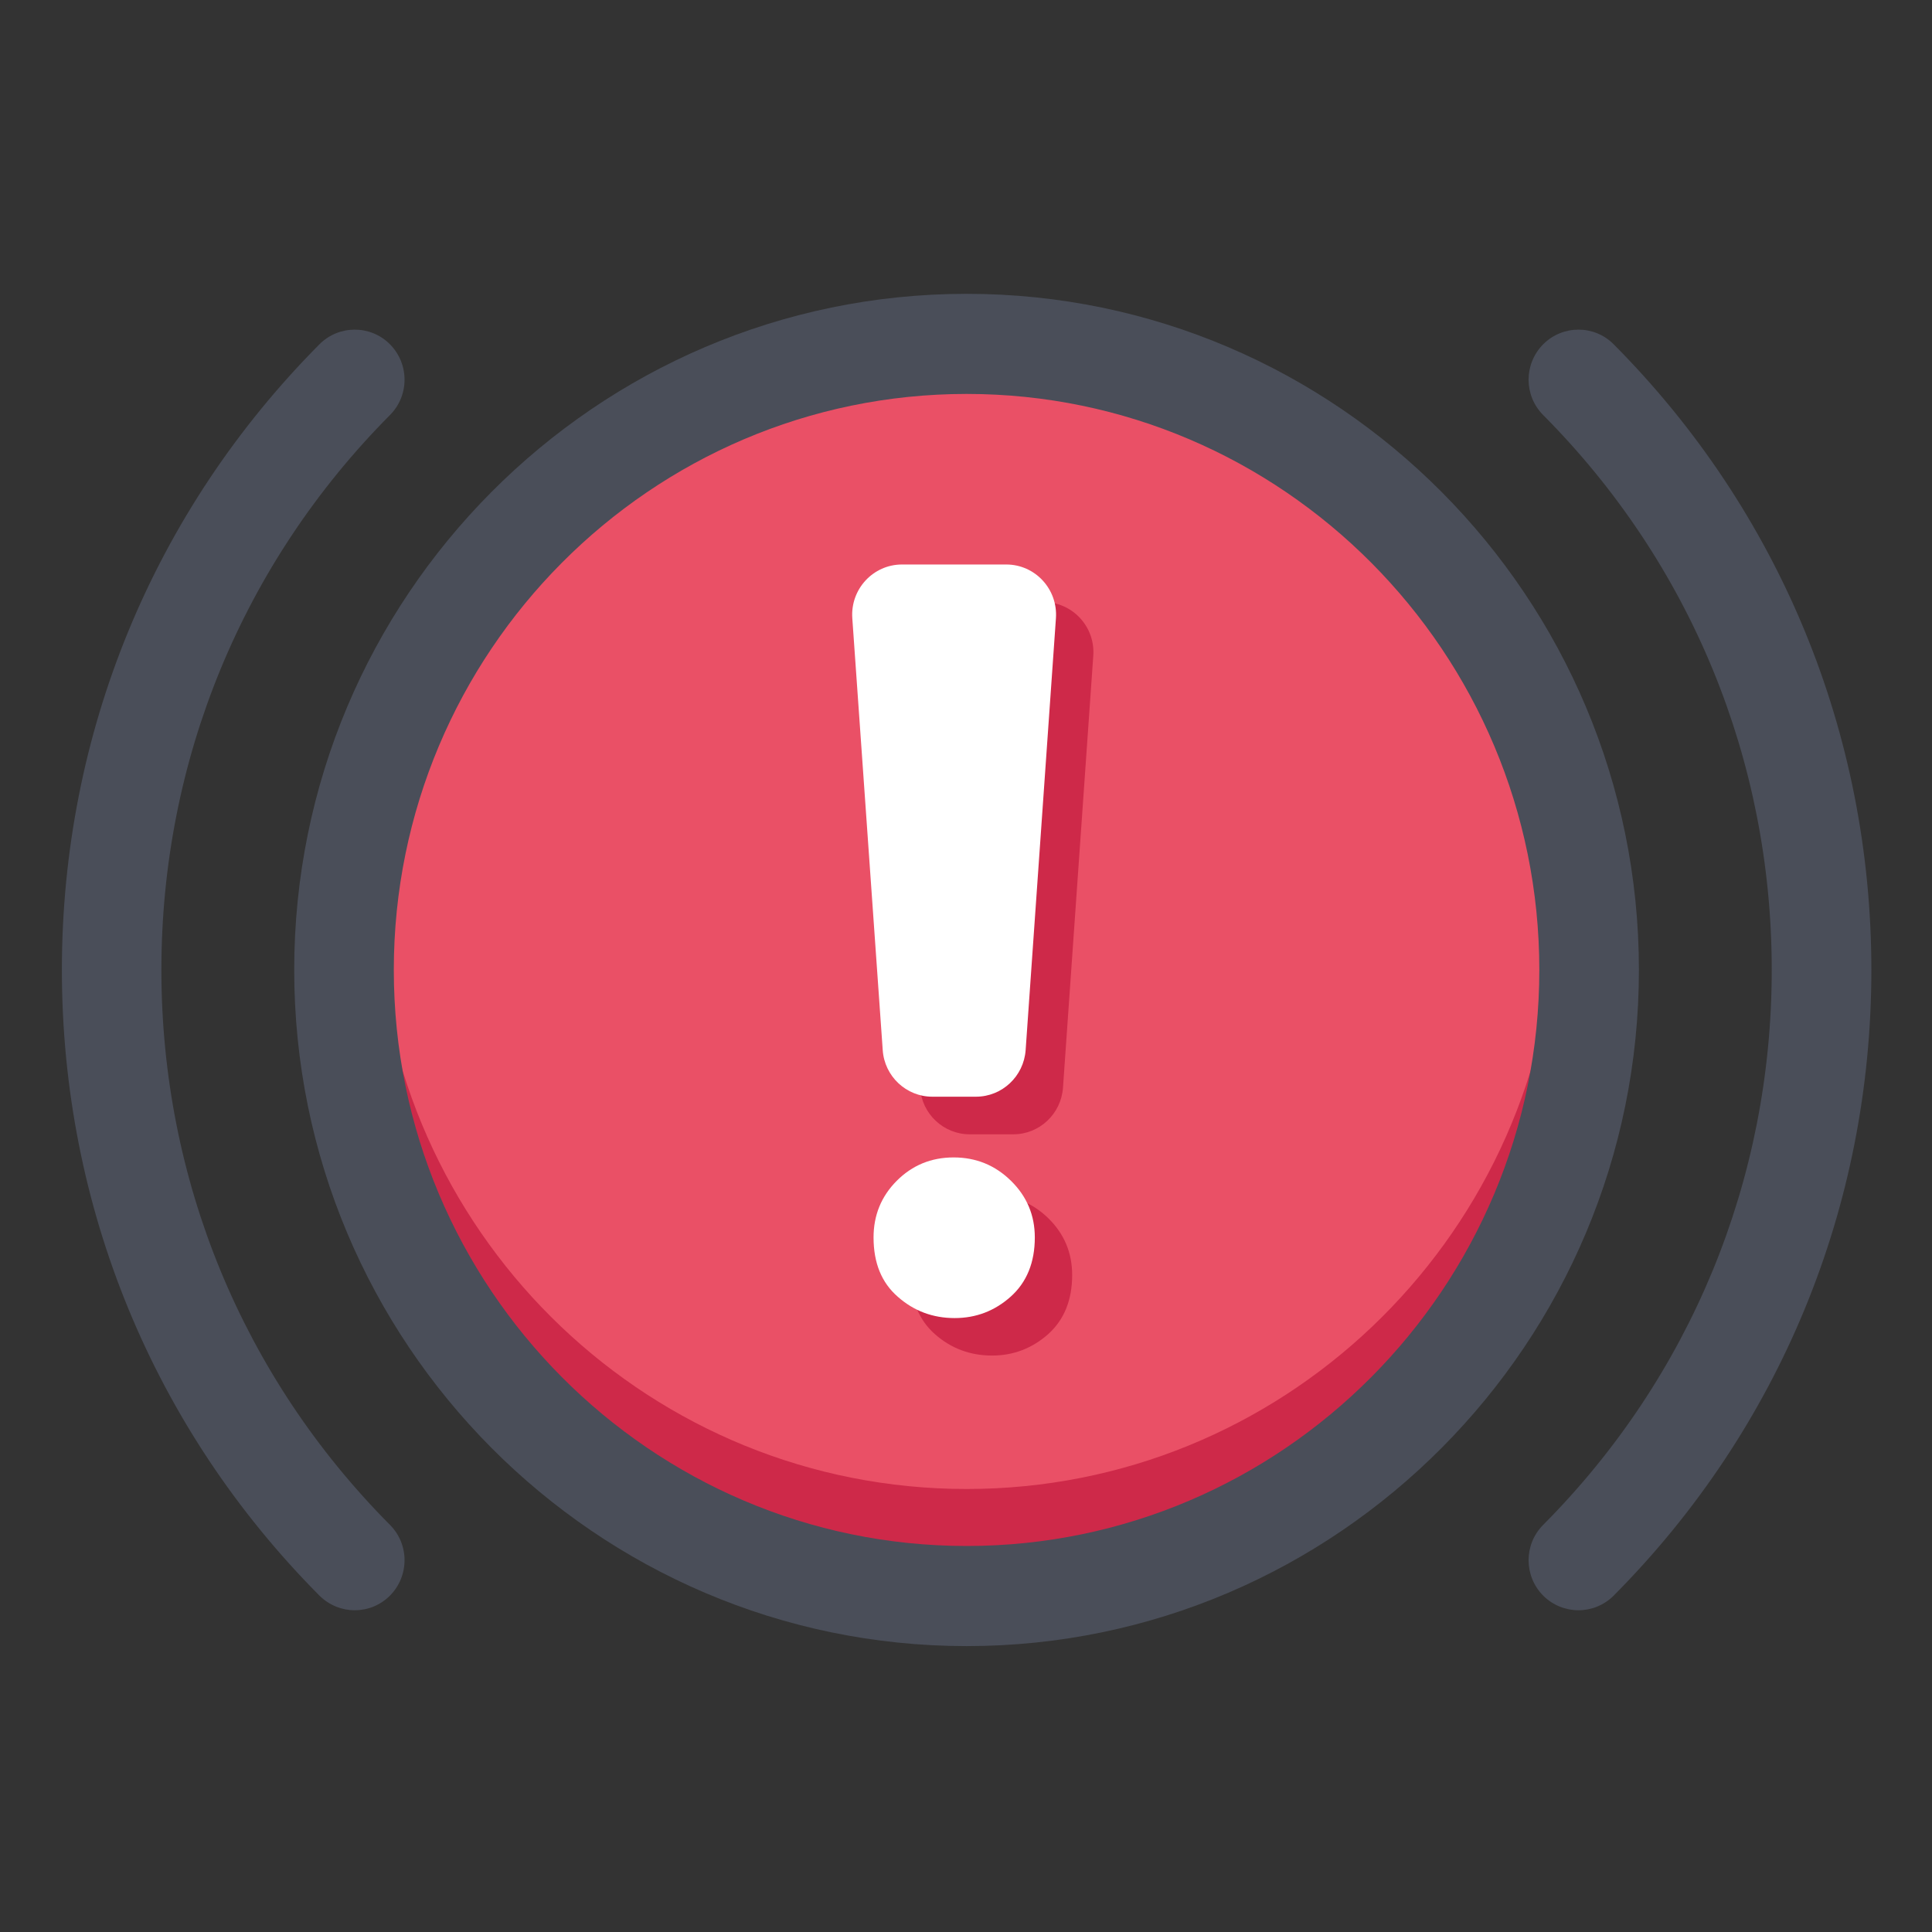 <svg version="1.2" preserveAspectRatio="xMidYMid meet" height="80" viewBox="0 0 60 60" zoomAndPan="magnify" width="80" xmlns:xlink="http://www.w3.org/1999/xlink" xmlns="http://www.w3.org/2000/svg"><rect x="0" y="0" width="60" height="60" fill="#333333" stroke="none"/><defs><clipPath id="fe2e7a3e31"><path d="M 9 9.133 L 51 9.133 L 51 51.133 L 9 51.133 Z M 9 9.133"></path></clipPath><clipPath id="b7e3a8fbe1"><path d="M 1.895 10 L 13 10 L 13 51 L 1.895 51 Z M 1.895 10"></path></clipPath><clipPath id="e516acb57b"><path d="M 47 10 L 58.145 10 L 58.145 51 L 47 51 Z M 47 10"></path></clipPath></defs><g id="98c1033fdd"><path d="M 49.352 30.121 C 49.352 30.762 49.32 31.395 49.258 32.027 C 49.195 32.664 49.105 33.293 48.98 33.918 C 48.855 34.539 48.703 35.156 48.52 35.766 C 48.336 36.375 48.121 36.977 47.879 37.562 C 47.637 38.152 47.367 38.727 47.07 39.289 C 46.77 39.852 46.445 40.395 46.094 40.926 C 45.742 41.453 45.367 41.965 44.965 42.457 C 44.562 42.949 44.137 43.422 43.691 43.871 C 43.242 44.32 42.773 44.75 42.285 45.152 C 41.793 45.555 41.285 45.934 40.762 46.289 C 40.234 46.641 39.691 46.969 39.133 47.27 C 38.574 47.57 38.004 47.84 37.418 48.086 C 36.832 48.328 36.238 48.543 35.633 48.727 C 35.023 48.914 34.41 49.066 33.789 49.191 C 33.168 49.316 32.543 49.41 31.914 49.473 C 31.285 49.535 30.652 49.566 30.02 49.566 C 29.387 49.566 28.754 49.535 28.125 49.473 C 27.492 49.41 26.867 49.316 26.246 49.191 C 25.625 49.066 25.012 48.914 24.406 48.727 C 23.801 48.543 23.203 48.328 22.621 48.086 C 22.035 47.84 21.465 47.57 20.906 47.27 C 20.348 46.969 19.805 46.641 19.277 46.289 C 18.75 45.934 18.242 45.555 17.754 45.152 C 17.266 44.75 16.797 44.32 16.348 43.871 C 15.898 43.422 15.477 42.949 15.074 42.457 C 14.672 41.965 14.297 41.453 13.941 40.926 C 13.59 40.395 13.266 39.852 12.969 39.289 C 12.668 38.727 12.398 38.152 12.156 37.562 C 11.914 36.977 11.703 36.375 11.516 35.766 C 11.332 35.156 11.18 34.539 11.055 33.918 C 10.934 33.293 10.84 32.664 10.777 32.027 C 10.715 31.395 10.684 30.762 10.684 30.121 C 10.684 29.484 10.715 28.852 10.777 28.219 C 10.84 27.582 10.934 26.953 11.055 26.328 C 11.18 25.707 11.332 25.09 11.516 24.48 C 11.703 23.871 11.914 23.27 12.156 22.684 C 12.398 22.094 12.668 21.52 12.969 20.957 C 13.266 20.395 13.59 19.852 13.941 19.32 C 14.297 18.793 14.672 18.281 15.074 17.789 C 15.477 17.297 15.898 16.824 16.348 16.375 C 16.797 15.926 17.266 15.496 17.754 15.094 C 18.242 14.691 18.75 14.312 19.277 13.957 C 19.805 13.605 20.348 13.277 20.906 12.977 C 21.465 12.676 22.035 12.406 22.621 12.16 C 23.203 11.918 23.801 11.703 24.406 11.52 C 25.012 11.332 25.625 11.18 26.246 11.055 C 26.867 10.93 27.492 10.836 28.125 10.773 C 28.754 10.711 29.387 10.68 30.02 10.68 C 30.652 10.68 31.285 10.711 31.914 10.773 C 32.543 10.836 33.168 10.93 33.789 11.055 C 34.41 11.18 35.023 11.332 35.633 11.52 C 36.238 11.703 36.832 11.918 37.418 12.16 C 38.004 12.406 38.574 12.676 39.133 12.977 C 39.691 13.277 40.234 13.605 40.762 13.957 C 41.285 14.312 41.793 14.691 42.285 15.094 C 42.773 15.496 43.242 15.926 43.691 16.375 C 44.137 16.824 44.562 17.297 44.965 17.789 C 45.367 18.281 45.742 18.793 46.094 19.32 C 46.445 19.852 46.77 20.395 47.07 20.957 C 47.367 21.52 47.637 22.094 47.879 22.684 C 48.121 23.27 48.336 23.871 48.52 24.48 C 48.703 25.09 48.855 25.707 48.98 26.328 C 49.105 26.953 49.195 27.582 49.258 28.219 C 49.32 28.852 49.352 29.484 49.352 30.121 Z M 49.352 30.121" style="stroke:none;fill-rule:nonzero;fill:#ea5066;fill-opacity:1;"></path><path d="M 30.02 46.242 C 20.262 46.242 12.293 38.578 11.723 28.91 C 11.699 29.277 11.688 29.645 11.688 30.02 C 11.688 40.199 19.895 48.453 30.02 48.453 C 40.145 48.453 48.352 40.199 48.352 30.02 C 48.352 29.645 48.336 29.277 48.316 28.91 C 47.746 38.578 39.773 46.242 30.02 46.242 Z M 30.02 46.242" style="stroke:none;fill-rule:nonzero;fill:#ce2949;fill-opacity:1;"></path><g clip-path="url(#fe2e7a3e31)" clip-rule="nonzero"><path d="M 30.02 51.121 C 18.504 51.121 9.137 41.699 9.137 30.121 C 9.137 18.547 18.504 9.125 30.02 9.125 C 41.531 9.125 50.898 18.547 50.898 30.121 C 50.898 41.699 41.531 51.121 30.02 51.121 Z M 30.02 12.234 C 20.211 12.234 12.23 20.262 12.23 30.121 C 12.23 39.984 20.211 48.012 30.02 48.012 C 39.824 48.012 47.805 39.984 47.805 30.121 C 47.805 20.262 39.828 12.234 30.02 12.234 Z M 30.02 12.234" style="stroke:none;fill-rule:nonzero;fill:#4a4e59;fill-opacity:1;"></path></g><g clip-path="url(#b7e3a8fbe1)" clip-rule="nonzero"><path d="M 11.016 50.008 C 10.621 50.008 10.227 49.855 9.922 49.555 C 4.762 44.363 1.922 37.465 1.922 30.121 C 1.922 22.781 4.762 15.883 9.922 10.691 C 10.527 10.086 11.508 10.086 12.109 10.691 C 12.715 11.301 12.715 12.285 12.109 12.891 C 7.535 17.496 5.012 23.613 5.012 30.121 C 5.012 36.633 7.535 42.75 12.109 47.355 C 12.715 47.961 12.715 48.945 12.109 49.555 C 11.809 49.855 11.414 50.008 11.016 50.008 Z M 11.016 50.008" style="stroke:none;fill-rule:nonzero;fill:#4a4e59;fill-opacity:1;"></path></g><g clip-path="url(#e516acb57b)" clip-rule="nonzero"><path d="M 49.02 50.008 C 48.625 50.008 48.227 49.855 47.926 49.555 C 47.32 48.945 47.32 47.961 47.926 47.355 C 52.504 42.75 55.023 36.633 55.023 30.121 C 55.023 23.613 52.504 17.496 47.926 12.891 C 47.32 12.285 47.32 11.301 47.926 10.691 C 48.531 10.086 49.512 10.086 50.113 10.691 C 55.273 15.883 58.117 22.781 58.117 30.121 C 58.117 37.465 55.273 44.363 50.113 49.555 C 49.812 49.855 49.414 50.008 49.02 50.008 Z M 49.02 50.008" style="stroke:none;fill-rule:nonzero;fill:#4a4e59;fill-opacity:1;"></path></g><path d="M 30.809 42.098 C 30.133 42.098 29.543 41.879 29.043 41.441 C 28.539 41 28.289 40.387 28.289 39.598 C 28.289 38.906 28.527 38.32 29.008 37.836 C 29.492 37.355 30.078 37.113 30.773 37.113 C 31.473 37.113 32.066 37.355 32.559 37.836 C 33.051 38.32 33.297 38.906 33.297 39.598 C 33.297 40.375 33.047 40.988 32.551 41.434 C 32.051 41.875 31.473 42.098 30.809 42.098 Z M 30.809 42.098" style="stroke:none;fill-rule:nonzero;fill:#ce2949;fill-opacity:1;"></path><path d="M 31.469 35.227 L 30.113 35.227 C 29.305 35.227 28.629 34.594 28.574 33.781 L 27.629 20.363 C 27.566 19.465 28.277 18.699 29.172 18.699 L 32.41 18.699 C 33.309 18.699 34.016 19.465 33.953 20.363 L 33.012 33.781 C 32.953 34.594 32.281 35.227 31.469 35.227 Z M 31.469 35.227" style="stroke:none;fill-rule:nonzero;fill:#ce2949;fill-opacity:1;"></path><path d="M 29.648 40.934 C 28.973 40.934 28.383 40.715 27.883 40.273 C 27.379 39.836 27.129 39.223 27.129 38.43 C 27.129 37.742 27.367 37.156 27.848 36.672 C 28.332 36.188 28.918 35.945 29.617 35.945 C 30.312 35.945 30.906 36.188 31.398 36.672 C 31.891 37.156 32.137 37.742 32.137 38.43 C 32.137 39.207 31.887 39.82 31.391 40.266 C 30.895 40.711 30.312 40.934 29.648 40.934 Z M 29.648 40.934" style="stroke:none;fill-rule:nonzero;fill:#ffffff;fill-opacity:1;"></path><path d="M 30.309 34.059 L 28.953 34.059 C 28.145 34.059 27.469 33.426 27.414 32.613 L 26.469 19.199 C 26.406 18.297 27.117 17.531 28.012 17.531 L 31.25 17.531 C 32.148 17.531 32.855 18.297 32.793 19.199 L 31.852 32.613 C 31.793 33.426 31.121 34.059 30.309 34.059 Z M 30.309 34.059" style="stroke:none;fill-rule:nonzero;fill:#ffffff;fill-opacity:1;"></path></g></svg>